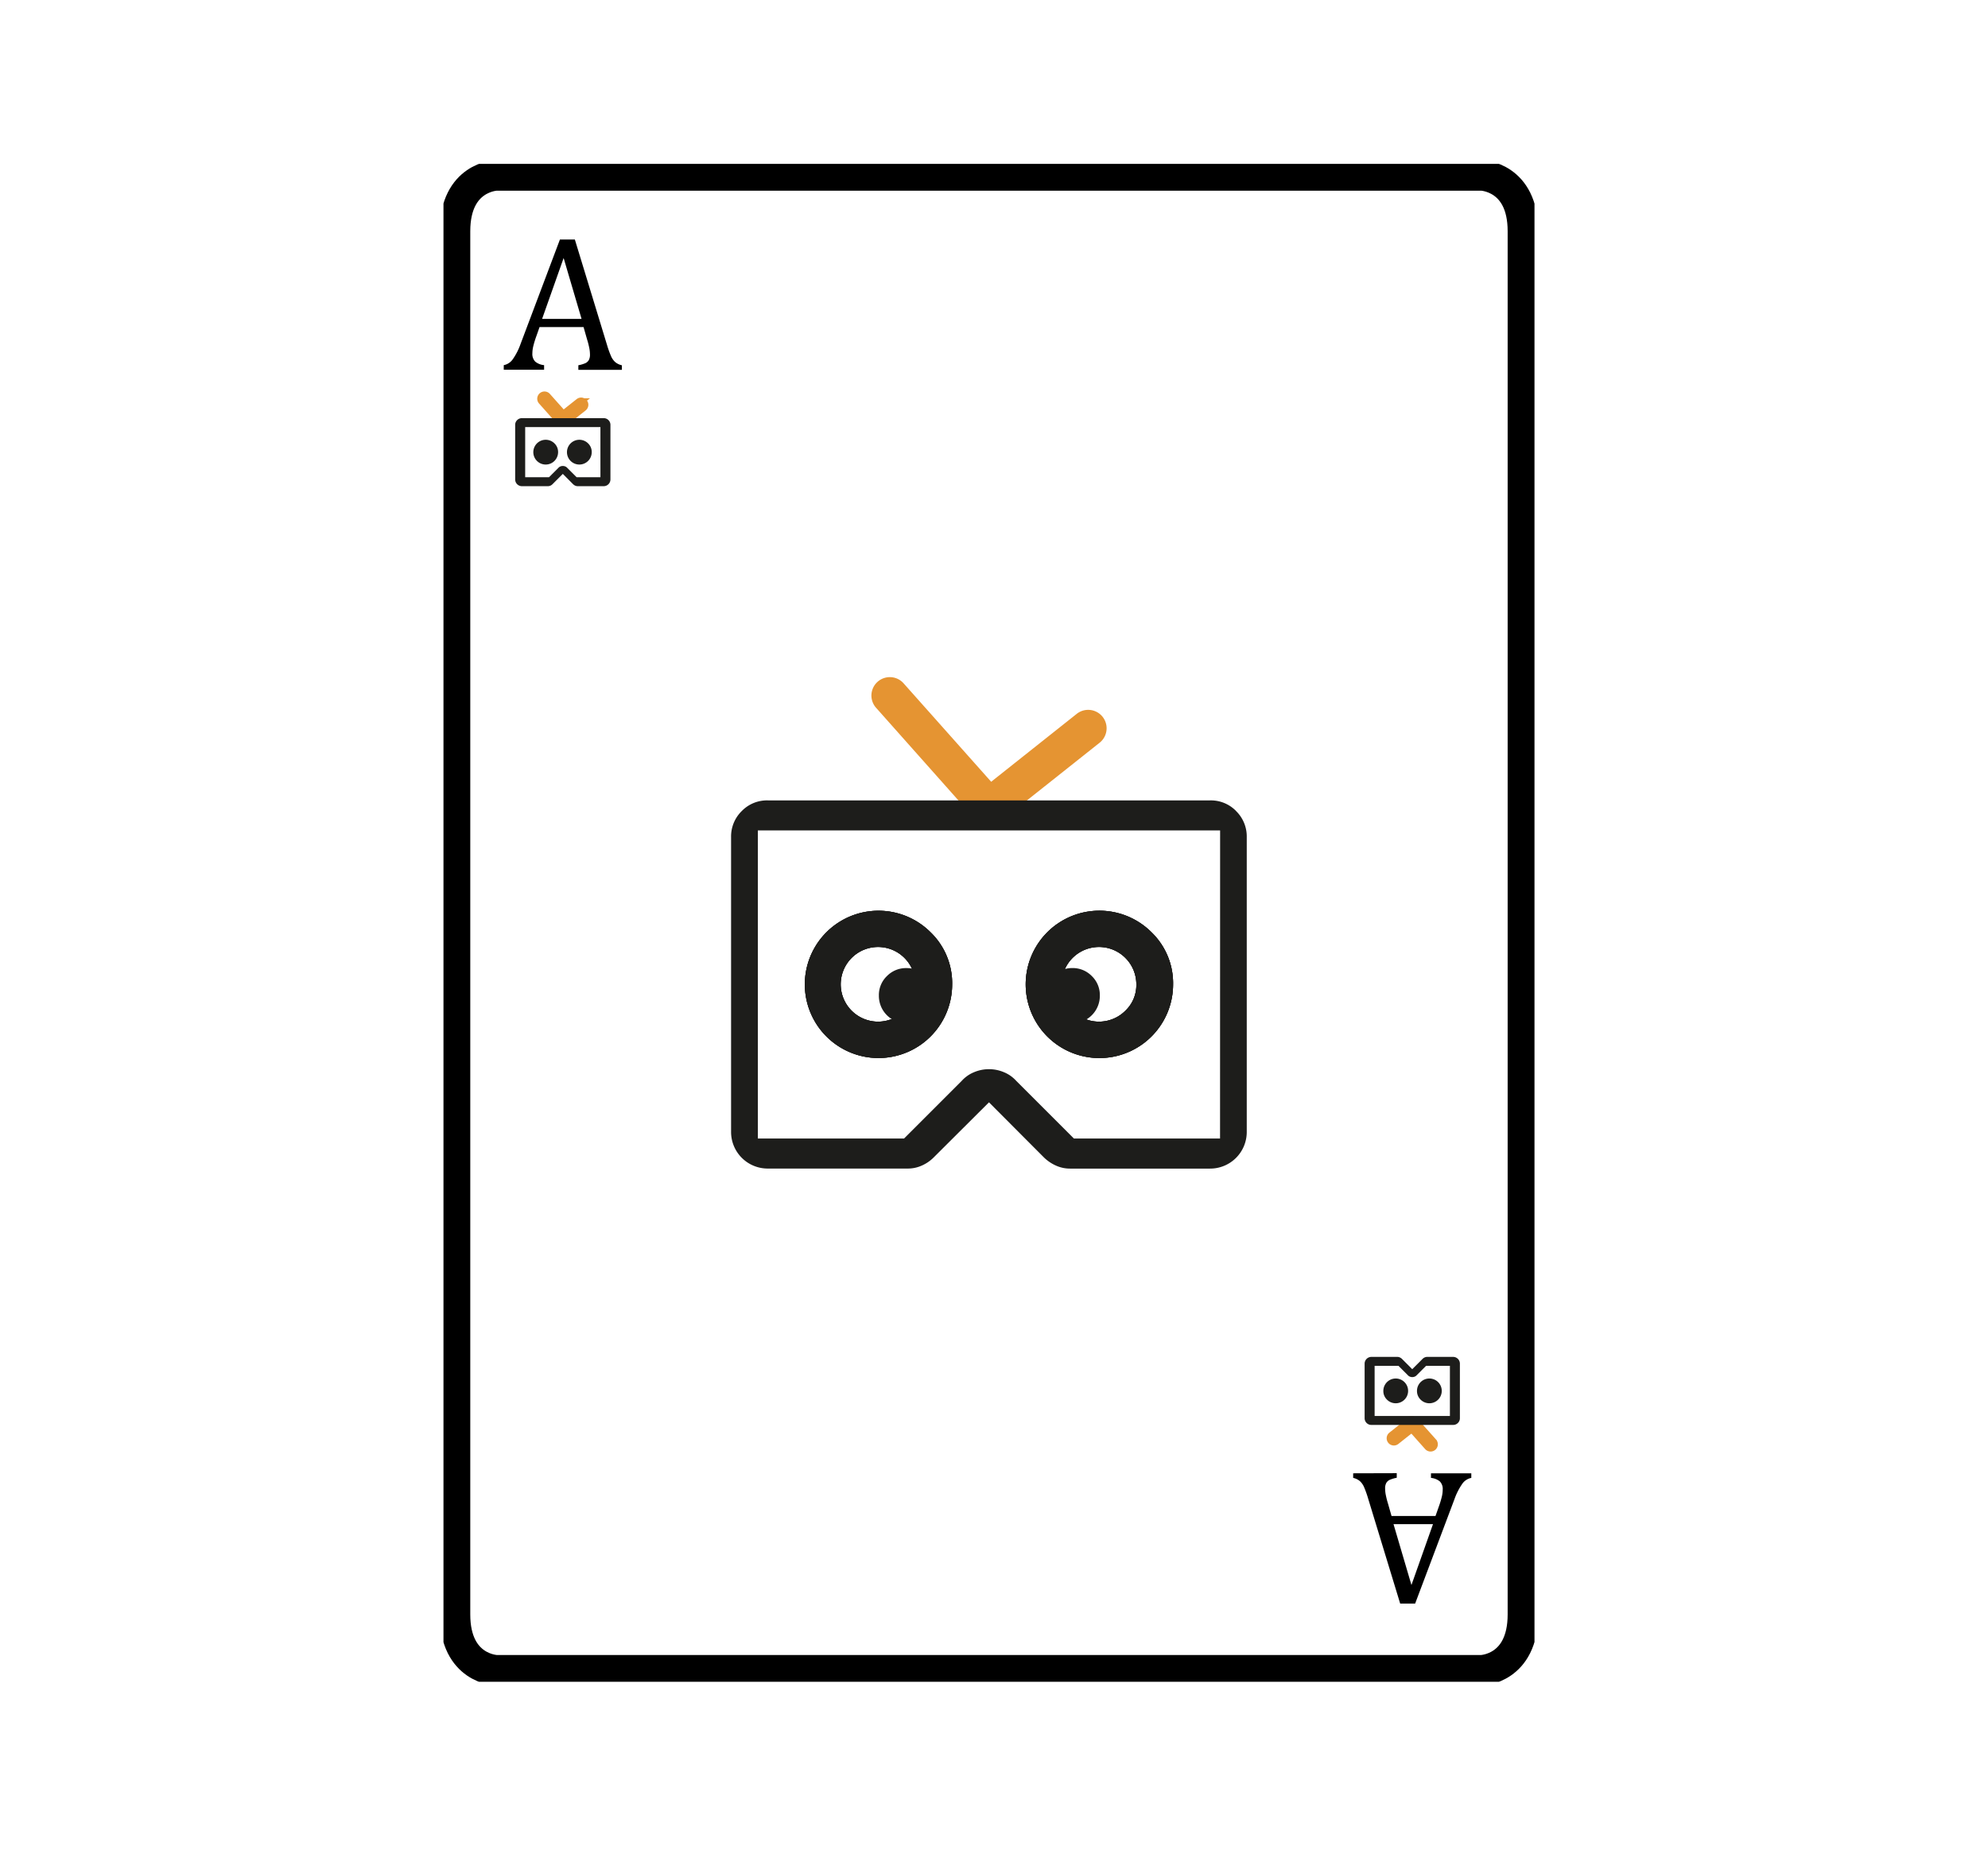 <svg xmlns="http://www.w3.org/2000/svg" xmlns:xlink="http://www.w3.org/1999/xlink" width="130" height="121" viewBox="0 0 130 121">
  <defs>
    <clipPath id="clip-path">
      <rect id="Rettangolo_748" data-name="Rettangolo 748" width="71.344" height="99.28" fill="none"/>
    </clipPath>
  </defs>
  <g id="asso_icon" transform="translate(36 10.72)">
    <rect id="Rettangolo_792" data-name="Rettangolo 792" width="130" height="121" transform="matrix(1, 0, 0, 1, -36, -10.72)" fill="#fff"/>
    <g id="Raggruppa_898" data-name="Raggruppa 898" transform="translate(-7)" clip-path="url(#clip-path)">
      <path id="Tracciato_2137" data-name="Tracciato 2137" d="M68.137,1H3.7S1,1.074,1,4.652V95.125c0,3.578,2.7,3.652,2.7,3.652H68.137s2.7-.074,2.7-3.652V4.652c0-3.578-2.7-3.652-2.7-3.652" transform="translate(-0.248 -0.248)" fill="#fff"/>
      <path id="Tracciato_2138" data-name="Tracciato 2138" d="M68.137,1H3.7S1,1.074,1,4.652V95.125c0,3.578,2.7,3.652,2.7,3.652H68.137s2.7-.074,2.7-3.652V4.652C70.84,1.074,68.137,1,68.137,1Z" transform="translate(-0.248 -0.248)" fill="none" stroke="#000" stroke-width="2"/>
      <path id="Tracciato_2139" data-name="Tracciato 2139" d="M10.119,15.1v-.3a2.069,2.069,0,0,0,.46-.136.5.5,0,0,0,.226-.207.735.735,0,0,0,.074-.355,2.294,2.294,0,0,0-.05-.454,5.441,5.441,0,0,0-.142-.546l-.228-.8H7.582l-.211.6a5.958,5.958,0,0,0-.209.692,2.03,2.03,0,0,0-.05.426.706.706,0,0,0,.189.544,1.064,1.064,0,0,0,.578.229v.3H5.241v-.3a.932.932,0,0,0,.6-.4,4.124,4.124,0,0,0,.5-.988L8.914,6.576h.976l2.1,6.884a6.475,6.475,0,0,0,.262.736,1.134,1.134,0,0,0,.275.395,1.021,1.021,0,0,0,.438.211v.3ZM7.748,11.769h2.581L9.156,7.787Z" transform="translate(-1.299 -1.63)"/>
      <path id="Tracciato_2140" data-name="Tracciato 2140" d="M9.908,21.922a.222.222,0,0,1-.166-.074L8.543,20.5a.222.222,0,1,1,.332-.3l1.2,1.347a.223.223,0,0,1-.166.37" transform="translate(-2.104 -4.99)" fill="#e59432"/>
      <path id="Tracciato_2141" data-name="Tracciato 2141" d="M9.908,21.922a.222.222,0,0,1-.166-.074L8.543,20.5a.222.222,0,1,1,.332-.3l1.2,1.347a.223.223,0,0,1-.166.37Z" transform="translate(-2.104 -4.99)" fill="none" stroke="#e59432" stroke-width="0.5"/>
      <path id="Tracciato_2142" data-name="Tracciato 2142" d="M10.3,22.053a.222.222,0,0,1-.138-.4l1.2-.951a.222.222,0,1,1,.277.348l-1.2.951a.224.224,0,0,1-.138.048" transform="translate(-2.499 -5.12)" fill="#e59432"/>
      <path id="Tracciato_2143" data-name="Tracciato 2143" d="M10.3,22.053a.222.222,0,0,1-.138-.4l1.2-.951a.222.222,0,1,1,.277.348l-1.2.951A.224.224,0,0,1,10.3,22.053Z" transform="translate(-2.499 -5.12)" fill="none" stroke="#e59432" stroke-width="0.5"/>
      <path id="Tracciato_2144" data-name="Tracciato 2144" d="M12.335,22.24a.423.423,0,0,0-.316-.128H6.68a.424.424,0,0,0-.317.128.431.431,0,0,0-.129.316v3.56a.442.442,0,0,0,.445.445H8.369a.417.417,0,0,0,.17-.035.457.457,0,0,0,.142-.1l.669-.669.666.669a.5.5,0,0,0,.144.1.414.414,0,0,0,.17.035h1.689a.442.442,0,0,0,.445-.445v-3.56a.431.431,0,0,0-.129-.316m-.525,3.736H10.254l-.616-.615a.347.347,0,0,0-.128-.09.409.409,0,0,0-.16-.032.4.4,0,0,0-.16.032.348.348,0,0,0-.128.09l-.616.615H6.889V22.695h4.92Z" transform="translate(-1.546 -5.481)" fill="#1d1d1b"/>
      <path id="Tracciato_2145" data-name="Tracciato 2145" d="M12.118,24.228a.81.81,0,1,0,.238.574.779.779,0,0,0-.238-.574" transform="translate(-2.661 -5.947)" fill="#1d1d1b"/>
      <path id="Tracciato_2146" data-name="Tracciato 2146" d="M9.193,24.228a.81.81,0,1,0,.238.574.779.779,0,0,0-.238-.574" transform="translate(-1.936 -5.947)" fill="#1d1d1b"/>
      <path id="Tracciato_2147" data-name="Tracciato 2147" d="M44.895,54.332a1.2,1.2,0,0,1-.9-.4L37.51,46.637a1.2,1.2,0,1,1,1.8-1.6l6.485,7.291a1.2,1.2,0,0,1-.9,2" transform="translate(-9.222 -11.063)" fill="#e59432"/>
      <path id="Tracciato_2148" data-name="Tracciato 2148" d="M47.032,55.037a1.2,1.2,0,0,1-.749-2.147l6.486-5.149a1.2,1.2,0,1,1,1.5,1.886l-6.486,5.15a1.2,1.2,0,0,1-.748.261" transform="translate(-11.36 -11.769)" fill="#e59432"/>
      <path id="Tracciato_2149" data-name="Tracciato 2149" d="M41.462,71.733a1.747,1.747,0,0,1-.524,1.285,1.723,1.723,0,0,1-1.273.524,1.79,1.79,0,0,1-1.809-1.809,1.717,1.717,0,0,1,.524-1.273,1.743,1.743,0,0,1,1.285-.525,1.791,1.791,0,0,1,1.8,1.8" transform="translate(-9.384 -17.335)" fill="#1d1d1b"/>
      <path id="Tracciato_2150" data-name="Tracciato 2150" d="M55.874,71.733a1.79,1.79,0,0,1-1.809,1.809,1.72,1.72,0,0,1-1.273-.524,1.753,1.753,0,0,1-.535-1.285,1.809,1.809,0,0,1,1.808-1.8,1.744,1.744,0,0,1,1.285.525,1.72,1.72,0,0,1,.524,1.273" transform="translate(-12.953 -17.335)" fill="#1d1d1b"/>
      <path id="Tracciato_2151" data-name="Tracciato 2151" d="M39.639,66.358a4.817,4.817,0,1,0,1.413,3.415,4.629,4.629,0,0,0-1.413-3.415m-1.691,5.116a2.442,2.442,0,1,1,.7-1.7,2.309,2.309,0,0,1-.7,1.7" transform="translate(-7.788 -16.101)" fill="#1d1d1b"/>
      <path id="Tracciato_2152" data-name="Tracciato 2152" d="M58.849,66.358a4.819,4.819,0,1,0,1.412,3.415,4.629,4.629,0,0,0-1.412-3.415m-1.691,5.116a2.442,2.442,0,1,1,.7-1.7,2.309,2.309,0,0,1-.7,1.7" transform="translate(-12.55 -16.101)" fill="#1d1d1b"/>
      <path id="Tracciato_2153" data-name="Tracciato 2153" d="M58.033,56.047a2.3,2.3,0,0,0-1.712-.695h-28.9a2.3,2.3,0,0,0-1.713.695,2.324,2.324,0,0,0-.7,1.713V77.024a2.393,2.393,0,0,0,2.408,2.408h9.139a2.212,2.212,0,0,0,.921-.193,2.529,2.529,0,0,0,.771-.524L41.873,75.1l3.606,3.618a2.711,2.711,0,0,0,.781.524,2.215,2.215,0,0,0,.921.193h9.14a2.393,2.393,0,0,0,2.408-2.408V57.76a2.324,2.324,0,0,0-.7-1.713m-1.046,21.42H47.426l-3.784-3.784a2.2,2.2,0,0,0-.784-.549,2.509,2.509,0,0,0-1.971,0,2.2,2.2,0,0,0-.784.549L36.32,77.467H26.759V57.316H56.987Z" transform="translate(-6.201 -13.72)" fill="#1d1d1b"/>
      <path id="Tracciato_2154" data-name="Tracciato 2154" d="M39.639,66.358a4.817,4.817,0,1,0,1.413,3.415,4.629,4.629,0,0,0-1.413-3.415m-1.691,5.116a2.442,2.442,0,1,1,.7-1.7,2.309,2.309,0,0,1-.7,1.7" transform="translate(-7.788 -16.101)" fill="#1d1d1b"/>
      <path id="Tracciato_2155" data-name="Tracciato 2155" d="M58.849,66.358a4.819,4.819,0,1,0,1.412,3.415,4.629,4.629,0,0,0-1.412-3.415m-1.691,5.116a2.442,2.442,0,1,1,.7-1.7,2.309,2.309,0,0,1-.7,1.7" transform="translate(-12.55 -16.101)" fill="#1d1d1b"/>
      <path id="Tracciato_2156" data-name="Tracciato 2156" d="M39.639,66.358a4.817,4.817,0,1,0,1.413,3.415,4.629,4.629,0,0,0-1.413-3.415m-1.691,5.116a2.442,2.442,0,1,1,.7-1.7,2.309,2.309,0,0,1-.7,1.7" transform="translate(-7.788 -16.101)" fill="#1d1d1b"/>
      <path id="Tracciato_2157" data-name="Tracciato 2157" d="M58.849,66.358a4.819,4.819,0,1,0,1.412,3.415,4.629,4.629,0,0,0-1.412-3.415m-1.691,5.116a2.442,2.442,0,1,1,.7-1.7,2.309,2.309,0,0,1-.7,1.7" transform="translate(-12.55 -16.101)" fill="#1d1d1b"/>
      <path id="Tracciato_2158" data-name="Tracciato 2158" d="M81.941,113.86v.3a2.077,2.077,0,0,0-.46.137.506.506,0,0,0-.226.207.733.733,0,0,0-.074.355,2.229,2.229,0,0,0,.05.453,5.379,5.379,0,0,0,.141.547l.228.8h2.877l.211-.6a6.019,6.019,0,0,0,.209-.692,2.07,2.07,0,0,0,.05-.426.7.7,0,0,0-.189-.543,1.07,1.07,0,0,0-.578-.229v-.3h2.637v.3a.937.937,0,0,0-.6.4,4.2,4.2,0,0,0-.5.988l-2.574,6.835h-.976l-2.1-6.884a6.467,6.467,0,0,0-.262-.735,1.138,1.138,0,0,0-.275-.394,1.013,1.013,0,0,0-.438-.211v-.3Zm2.371,3.333H81.73l1.173,3.982Z" transform="translate(-19.605 -28.223)"/>
      <path id="Tracciato_2159" data-name="Tracciato 2159" d="M84.155,109.26a.222.222,0,0,1,.166.074l1.2,1.347a.222.222,0,1,1-.332.3l-1.2-1.347a.223.223,0,0,1,.166-.37" transform="translate(-20.805 -27.083)" fill="#e59432"/>
      <path id="Tracciato_2160" data-name="Tracciato 2160" d="M84.155,109.26a.222.222,0,0,1,.166.074l1.2,1.347a.222.222,0,1,1-.332.3l-1.2-1.347a.223.223,0,0,1,.166-.37Z" transform="translate(-20.805 -27.083)" fill="none" stroke="#e59432" stroke-width="0.5"/>
      <path id="Tracciato_2161" data-name="Tracciato 2161" d="M83.76,109.26a.222.222,0,0,1,.138.4l-1.2.951a.222.222,0,1,1-.277-.348l1.2-.951a.224.224,0,0,1,.138-.048" transform="translate(-20.41 -27.083)" fill="#e59432"/>
      <path id="Tracciato_2162" data-name="Tracciato 2162" d="M83.76,109.26a.222.222,0,0,1,.138.4l-1.2.951a.222.222,0,1,1-.277-.348l1.2-.951A.224.224,0,0,1,83.76,109.26Z" transform="translate(-20.41 -27.083)" fill="none" stroke="#e59432" stroke-width="0.5"/>
      <path id="Tracciato_2163" data-name="Tracciato 2163" d="M80.217,108.068a.426.426,0,0,0,.316.128h5.339a.426.426,0,0,0,.317-.128.432.432,0,0,0,.129-.317v-3.559a.443.443,0,0,0-.445-.445H84.183a.406.406,0,0,0-.17.036.457.457,0,0,0-.142.1l-.669.669-.666-.669a.5.5,0,0,0-.144-.1.4.4,0,0,0-.17-.036H80.533a.443.443,0,0,0-.445.445v3.559a.432.432,0,0,0,.129.317m.525-3.737H82.3l.616.616a.356.356,0,0,0,.128.09.409.409,0,0,0,.16.032.4.4,0,0,0,.16-.032.356.356,0,0,0,.128-.09l.616-.616h1.557v3.281H80.742Z" transform="translate(-19.852 -25.716)" fill="#1d1d1b"/>
      <path id="Tracciato_2164" data-name="Tracciato 2164" d="M81.953,107.011a.81.81,0,1,0-.238-.574.779.779,0,0,0,.238.574" transform="translate(-20.255 -26.183)" fill="#1d1d1b"/>
      <path id="Tracciato_2165" data-name="Tracciato 2165" d="M84.878,107.011a.81.81,0,1,0-.238-.574.779.779,0,0,0,.238.574" transform="translate(-20.98 -26.183)" fill="#1d1d1b"/>
    </g>
  </g>
</svg>

